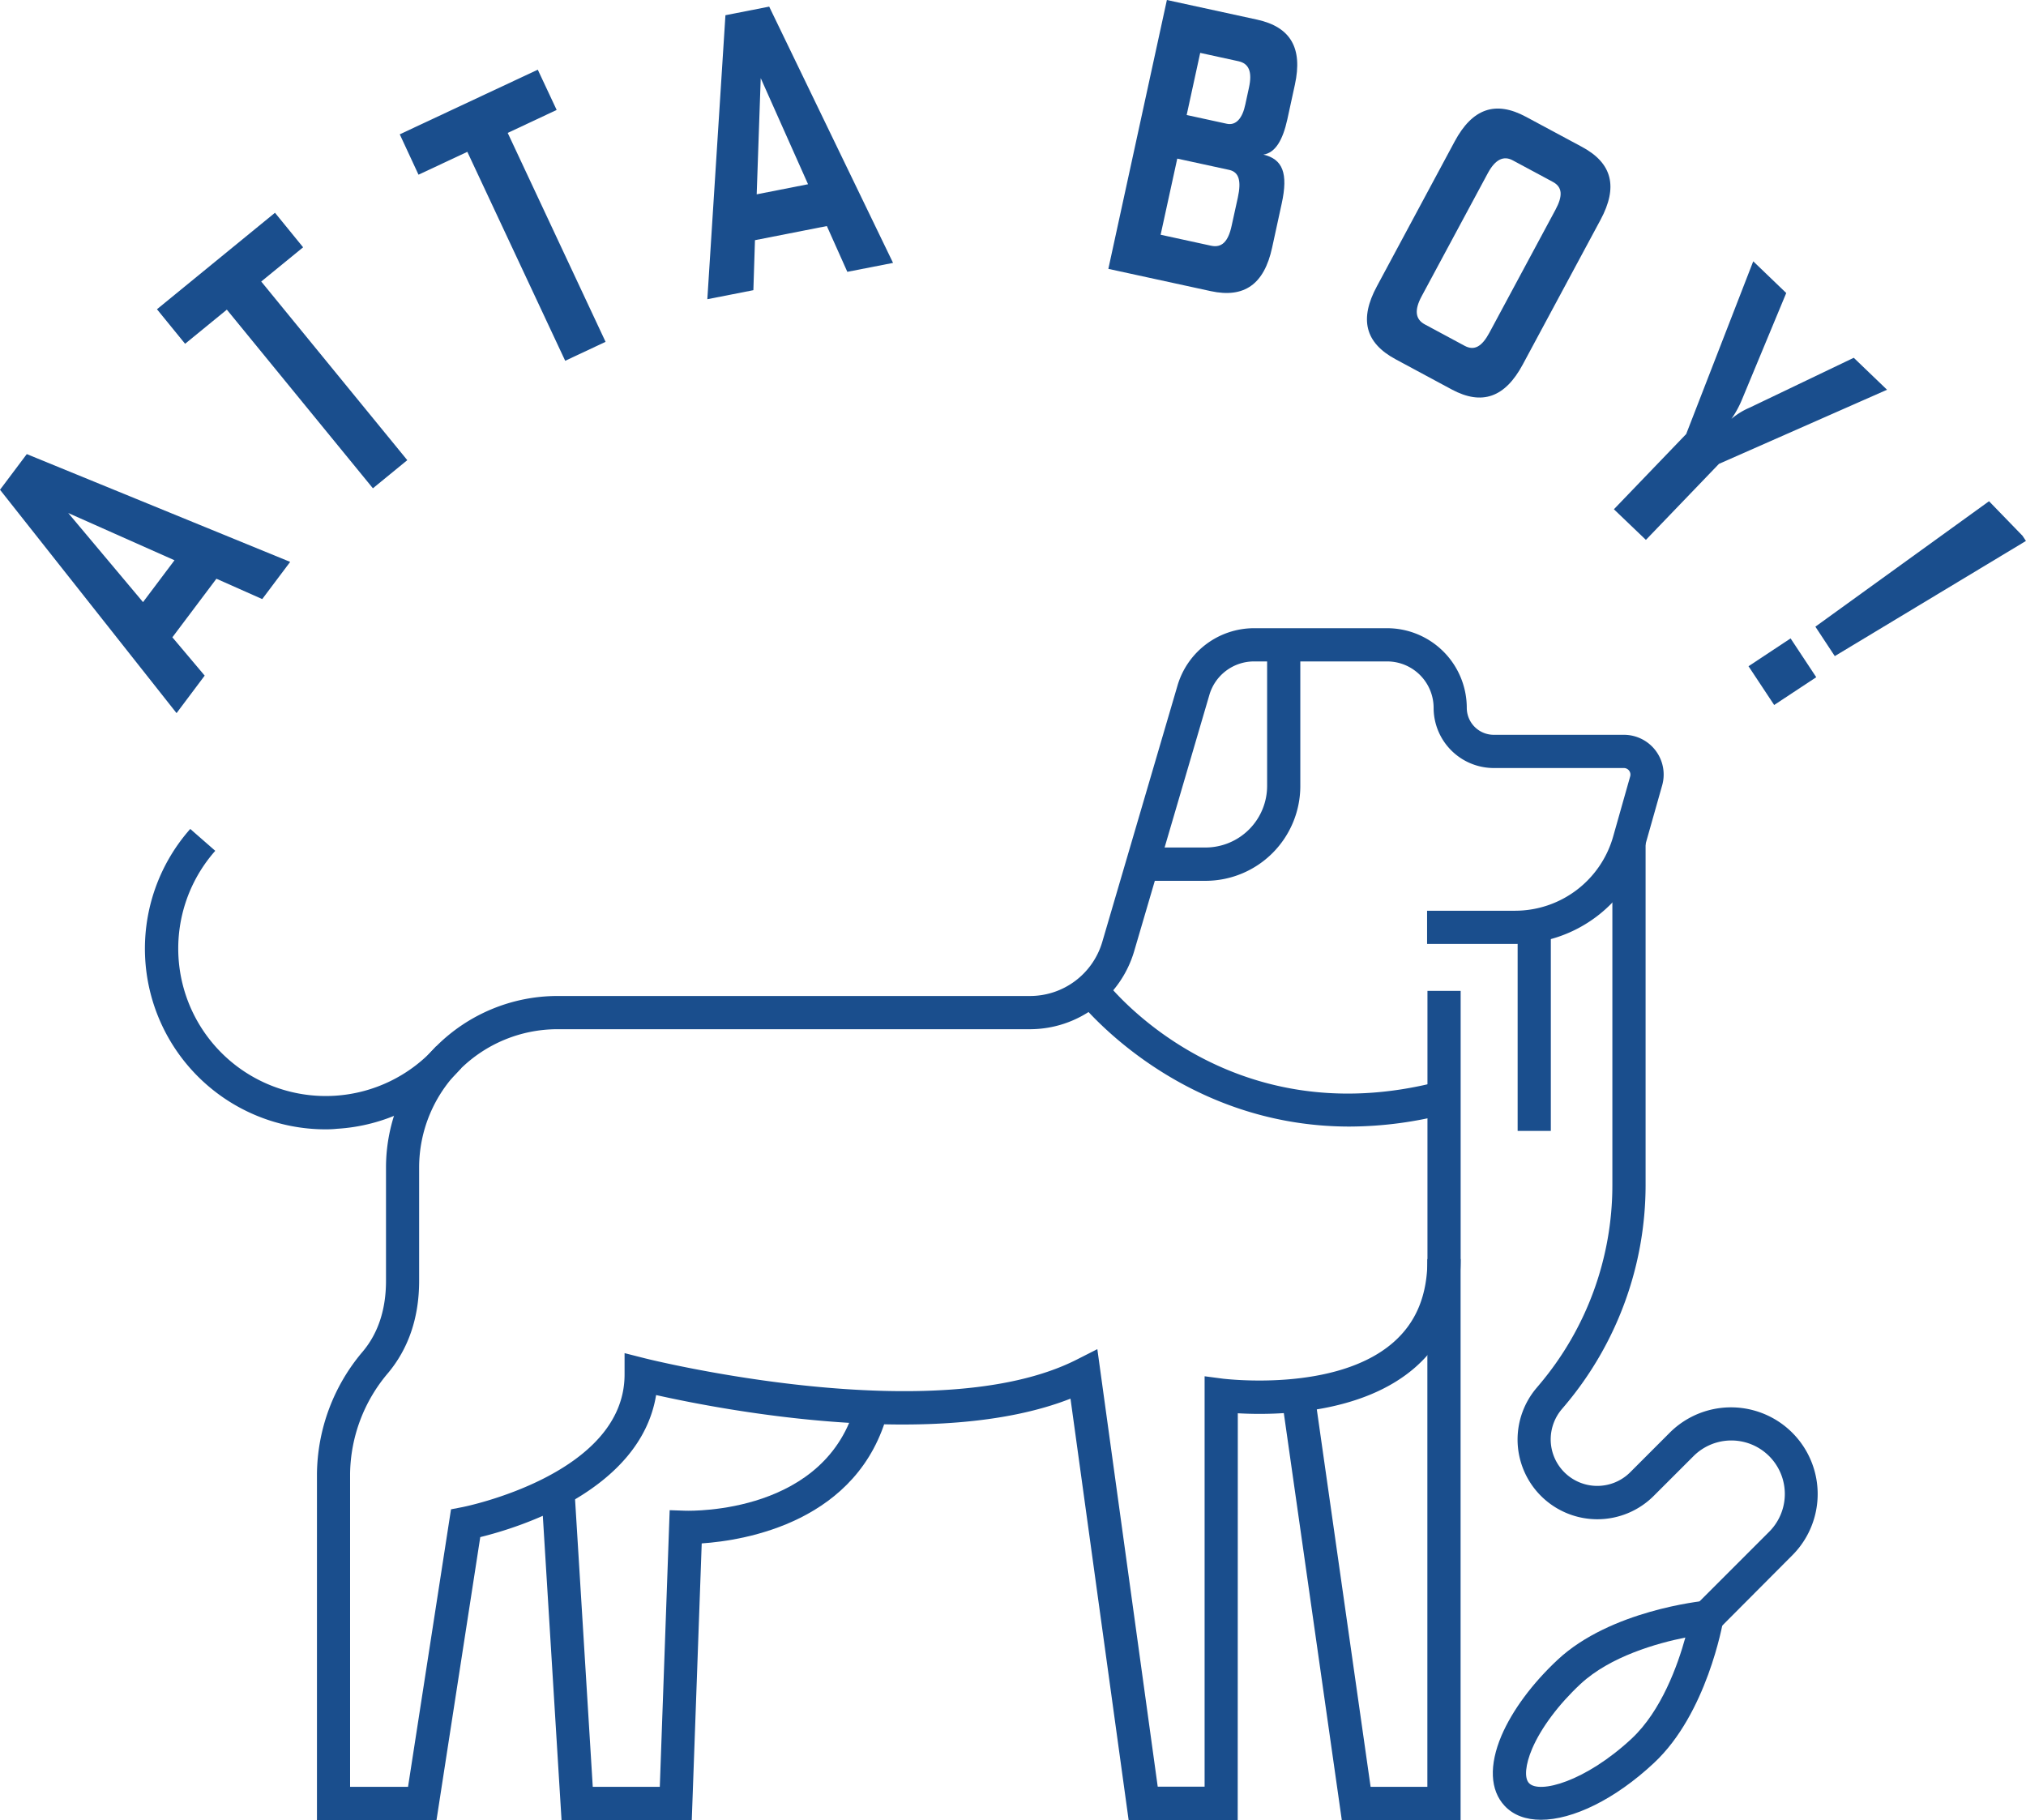 <?xml version="1.0" encoding="UTF-8"?>
<svg data-bbox="0 0 648.19 582.36" viewBox="0 0 648.21 582.36" xmlns="http://www.w3.org/2000/svg" data-type="color">
    <g>
        <path d="M221.33 582.36h-41.67l-6.48-105.33 10.6-.65 5.87 95.36h21.45l3.16-88.52 5.3.18c1.82 0 45.06 1 54.29-34.48l10.28 2.67c-9.23 35.45-45.81 41.32-59.62 42.26Z" fill="#1a4e8d" data-color="1"/>
        <path fill="#1a4e8d" d="M467.31 582.36H429.3l-19.26-135.2 10.51-1.5 17.97 126.08h18.16V402.88h10.63v179.48z" data-color="1"/>
        <path d="M104.1 361.36a57.82 57.82 0 0 1-43.23-96.12l8 7a47.192 47.192 0 1 0 70.7 62.53l8 7a57.48 57.48 0 0 1-39.77 19.41c-1.25.14-2.46.18-3.7.18Z" fill="#1a4e8d" data-color="1"/>
        <path d="M396 582.36h-34.9l-18.6-134.83c-42.87 16.84-111.67 3.54-132.58-1.15-5 30.49-43.86 42.41-56.26 45.45l-14 90.53h-38.25V471.5a61.35 61.35 0 0 1 14.62-39c5-5.94 7.47-13.57 7.47-22.67v-36.29a54.91 54.91 0 0 1 54.84-54.85h151.3a24.09 24.09 0 0 0 23-17.21l24.12-82.2a25.55 25.55 0 0 1 24.39-18.27h42.66a25.51 25.51 0 0 1 25.48 25.48 8.64 8.64 0 0 0 8.63 8.63h41.64a12.72 12.72 0 0 1 12.24 16.19l-5.47 19.33a43.28 43.28 0 0 1-41.5 31.39h-28.24v-10.62h28.24a32.63 32.63 0 0 0 31.27-23.66l5.47-19.33a2.1 2.1 0 0 0-2-2.67h-41.64a19.27 19.27 0 0 1-19.25-19.26 14.87 14.87 0 0 0-14.86-14.85h-42.66a14.88 14.88 0 0 0-14.2 10.63l-24.12 82.2a34.78 34.78 0 0 1-33.19 24.85H178.34a44.27 44.27 0 0 0-44.24 44.22v36.29c0 11.65-3.34 21.57-9.92 29.47a50.7 50.7 0 0 0-12.17 32.2v100.24h18.54l13.75-88.8 3.68-.71c.52-.1 51.85-10.36 51.85-42.43v-6.83l6.62 1.68c.92.23 93 23.2 138 .41l6.64-3.37 19.32 140h15V440.37l6 .79c.35 0 36 4.5 54.41-11.66 7.33-6.43 10.89-15.14 10.89-26.62v-85.82h10.62v85.82c0 14.53-4.89 26.18-14.53 34.63-17.18 15.05-44.67 15.39-56.77 14.7Z" fill="#1a4e8d" data-color="1"/>
        <path d="M385.71 281.84h-20.22v-10.66h20.22a19.73 19.73 0 0 0 19.7-19.7v-45.15h10.62v45.19a30.35 30.35 0 0 1-30.32 30.32Z" fill="#1a4e8d" data-color="1"/>
        <path d="M431.78 360.47c-55.4 0-86.58-40.16-87-40.63l8.46-6.43c1.58 2.07 39.4 50.36 107.36 32.59l2.69 10.28a124.51 124.51 0 0 1-31.51 4.19Z" fill="#1a4e8d" data-color="1"/>
        <path fill="#1a4e8d" d="M496.18 296.23v65.63h-10.62v-65.63h10.62z" data-color="1"/>
        <path d="m549.95 521.23-7.51-7.51 23.61-23.61a17.112 17.112 0 0 0-24.2-24.2l-12.75 12.74a25.52 25.52 0 0 1-43.56-18 25.56 25.56 0 0 1 6-16.46l1.06-1.26a98.81 98.81 0 0 0 23.27-63.66V269.18h10.63v110a109.5 109.5 0 0 1-25.78 70.51l-1.07 1.26a15 15 0 0 0-3.51 9.61 14.9 14.9 0 0 0 25.43 10.53l12.73-12.74a27.733 27.733 0 0 1 39.22 39.22Z" fill="#1a4e8d" data-color="1"/>
        <path d="M493.02 582.28c-4.78 0-8.82-1.44-11.63-4.47-4.67-5-5-13-1-22.44 3.46-8.08 9.86-16.72 18-24.32 16.89-15.74 46-18.74 47.23-18.86l6.93-.68-1.18 6.86c-.21 1.22-5.3 30-22.19 45.73-12.51 11.71-26.03 18.18-36.16 18.18Zm46.2-58.31c-9 1.8-24 6-33.53 14.85-7 6.52-12.65 14.08-15.49 20.73-2.16 5.05-2.57 9.38-1 11 3.25 3.49 18-.42 32.84-14.24 9.52-8.88 14.75-23.53 17.18-32.34Z" fill="#1a4e8d" data-color="1"/>
        <path d="m8.57 145.3 84.27 34.49-8.94 11.9-14.66-6.51-14.09 18.74 10.34 12.26-9 12L0 156.71Zm37.19 47.36 10.07-13.39-34-15.12Z" fill="#1a4e8d" data-color="1"/>
        <path d="m83.58 90.08 46.73 57.16-11 9-46.73-57.16L59.22 110l-9-11.05 37.76-30.87 9 11.05Z" fill="#1a4e8d" data-color="1"/>
        <path d="m162.44 42.53 31.31 66.85-12.92 6.06-31.31-66.86-15.62 7.32-6-12.92 44.16-20.68 6.04 12.88Z" fill="#1a4e8d" data-color="1"/>
        <path d="m246.1 2.12 39.63 82-14.63 2.86-6.55-14.65-23 4.52-.51 16-14.73 2.89 5.79-90.87Zm-4 60.06 16.43-3.23L243.39 25Z" fill="#1a4e8d" data-color="1"/>
        <path d="m373.34 0 28.85 6.28c10.79 2.35 14.64 9.15 12.11 20.79l-2.42 11.11c-1.46 6.67-3.86 10.72-7.66 11.29 6.15 1.46 8 5.92 5.84 15.74L407 79.27c-2.53 11.64-8.87 16.23-19.65 13.88l-32.74-7.12Zm-2 75.11 16.12 3.51c3.39.74 5.47-1.22 6.58-6.31l2-9.1c1.16-5.33.38-8.16-2.77-8.85l-16.61-3.61Zm8.33-38.31 12.85 2.8c2.91.63 5-1.72 5.92-6.2l1.16-5.34c1.11-5.09 0-7.73-3.36-8.47L384 16.92Z" fill="#1a4e8d" data-color="1"/>
        <path d="M465.42 45.25c5.64-10.49 13-13.16 22.82-7.87l17.93 9.63c9.72 5.23 11.55 12.84 5.91 23.33l-24.9 46.33c-5.64 10.49-13 13.16-22.72 7.94l-17.92-9.64c-9.84-5.29-11.67-12.89-6-23.38ZM476 55.45l-21.15 39.34c-2.41 4.48-2 7.38 1 9l12.78 6.87c3.06 1.64 5.49.27 7.9-4.21l21.14-39.34c2.41-4.48 2.22-7.26-.84-8.91l-12.79-6.87c-2.94-1.62-5.64-.36-8.04 4.12Z" fill="#1a4e8d" data-color="1"/>
        <path d="m516.36 162.95 23.13-24.07 21.45-55.27 10.56 10.15-14.15 34.06a32.18 32.18 0 0 1-3.39 6.21 22.86 22.86 0 0 1 5.89-3.62l33.25-15.93 10.65 10.23-53.77 23.71-23.38 24.33Z" fill="#1a4e8d" data-color="1"/>
        <path d="m572.89 204.27 8.21 12.42-13.46 8.89-8.21-12.4Zm7.93-3.75 55.56-40.14 10.72 11.06 1.09 1.65-61.16 36.85Z" fill="#1a4e8d" data-color="1"/>
    </g>
</svg>
